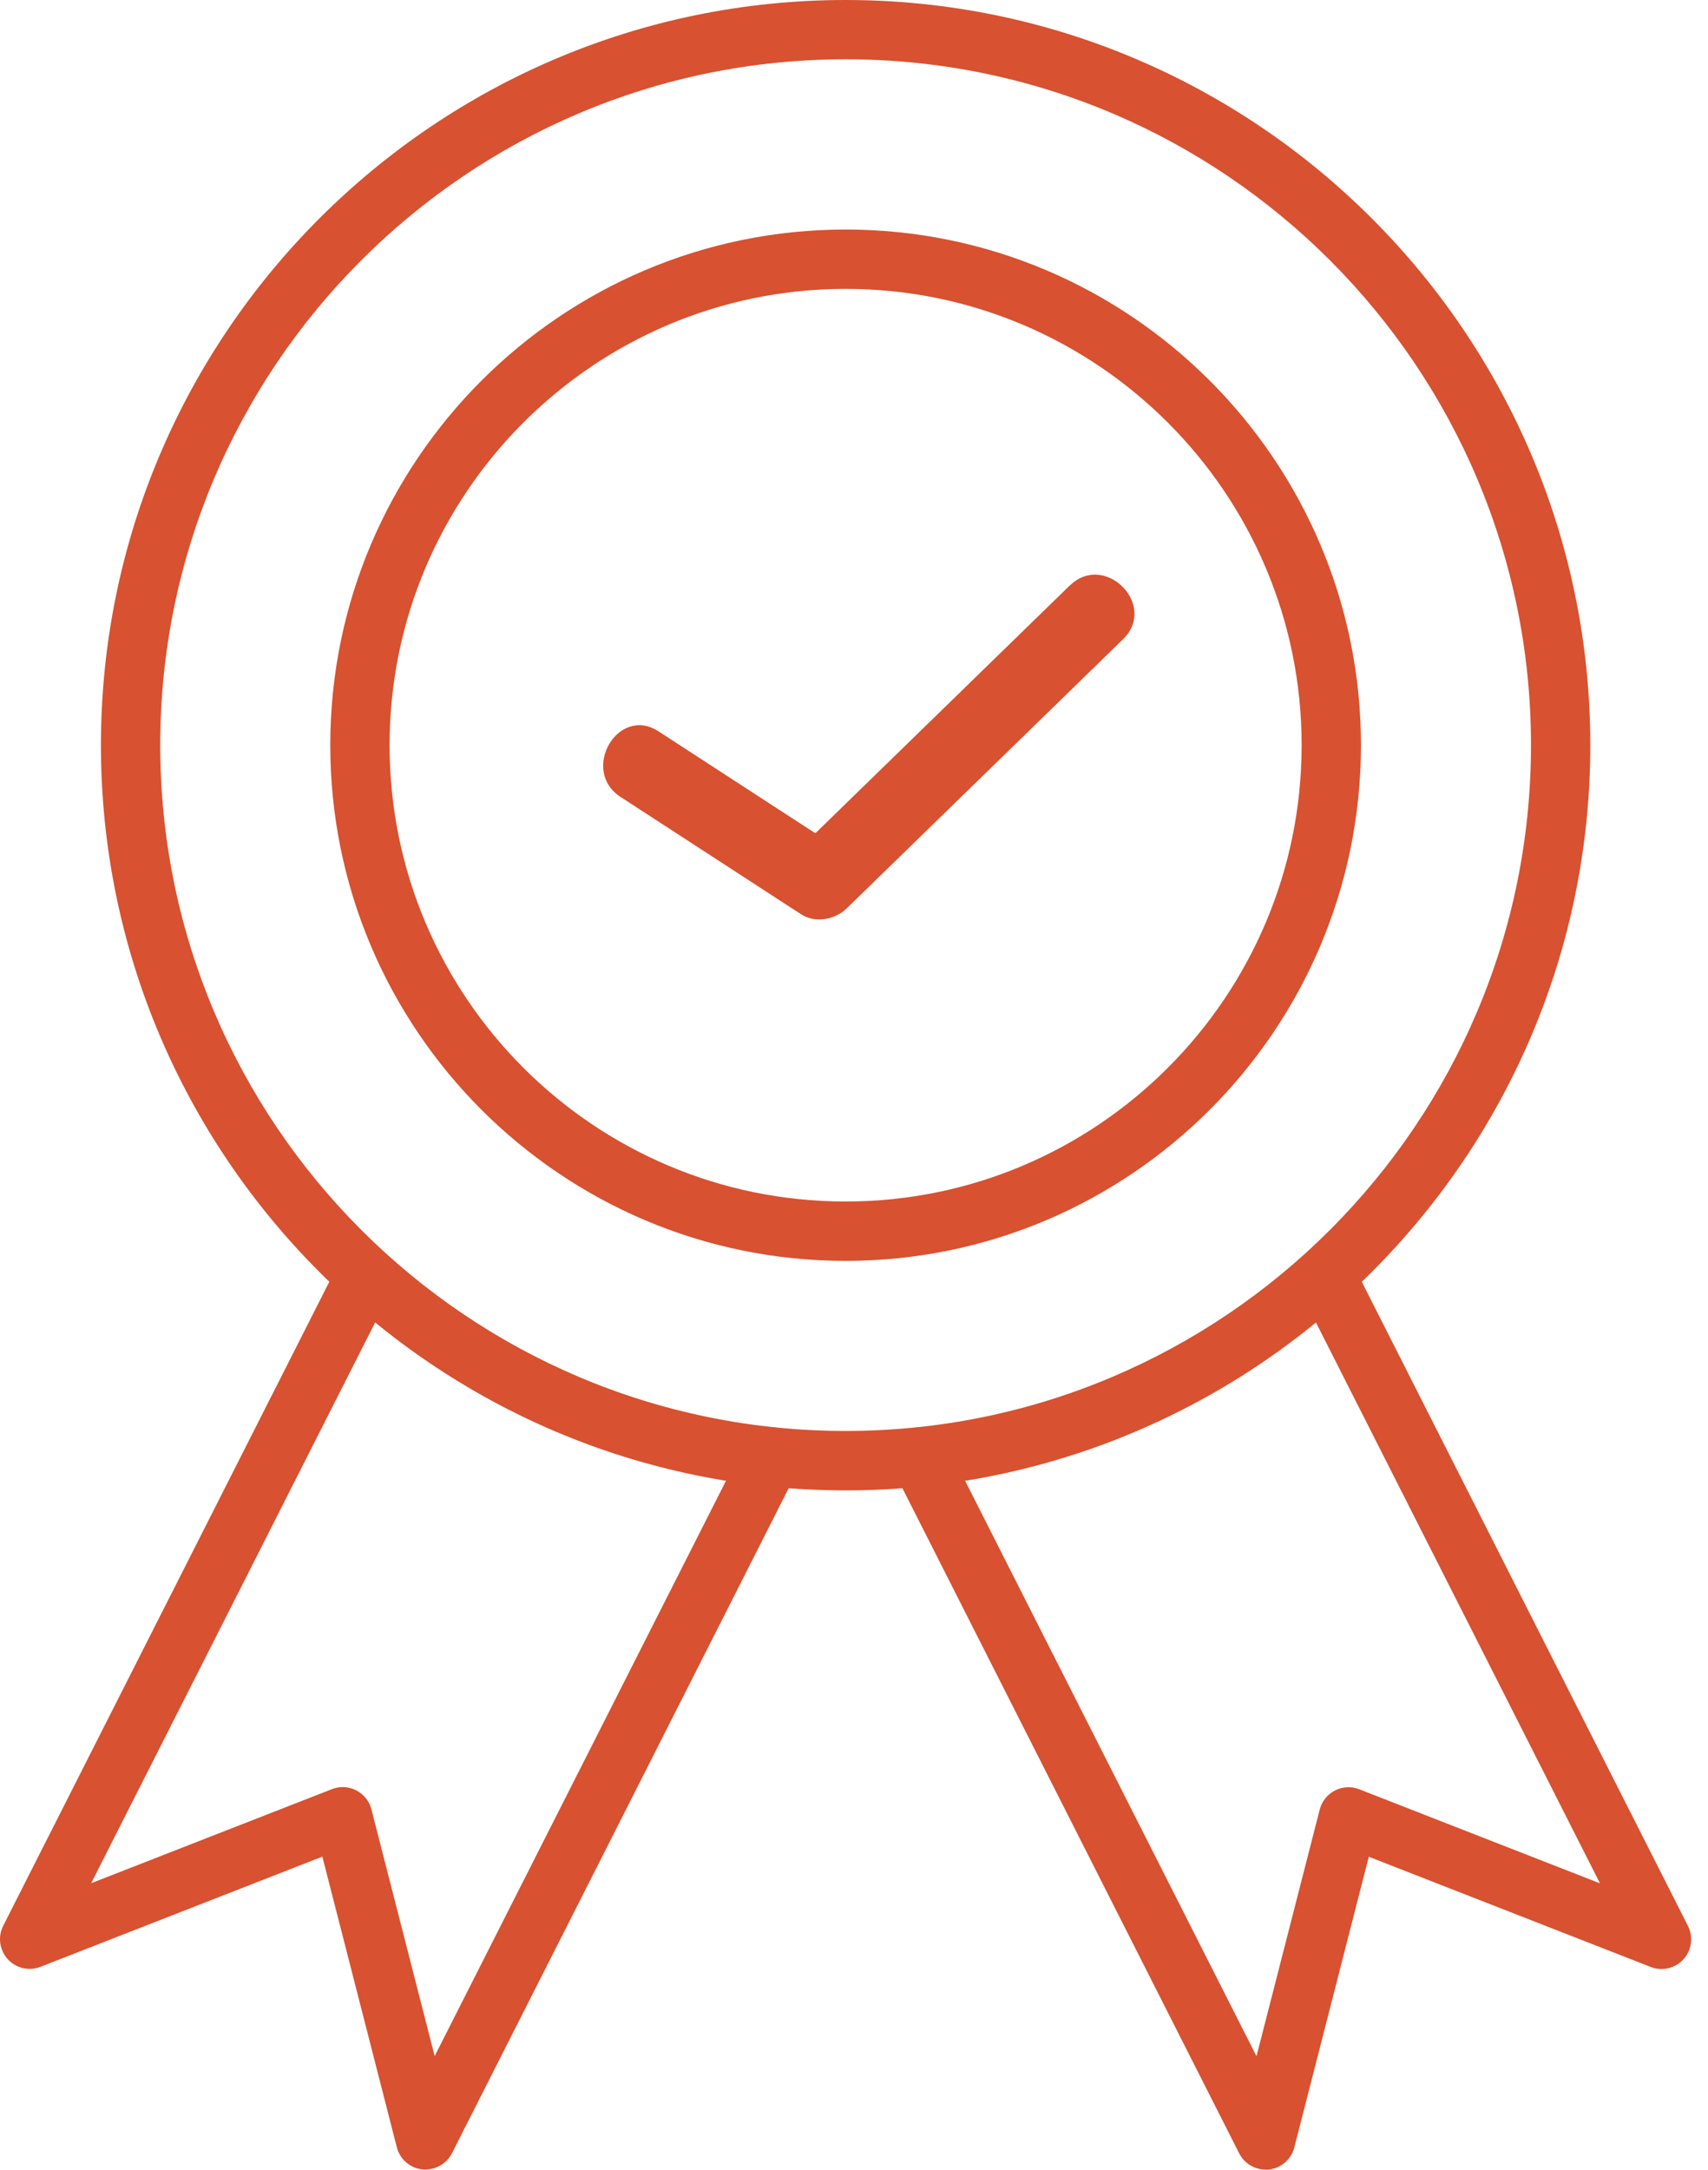 <svg width="63" height="80" viewBox="0 0 63 80" fill="none" xmlns="http://www.w3.org/2000/svg">
<path d="M15.697 79.995C15.656 79.995 15.618 79.995 15.577 79.988C15.124 79.939 14.749 79.613 14.637 79.172L11.89 68.456L1.492 72.519C1.069 72.684 0.59 72.572 0.285 72.236C-0.021 71.9 -0.087 71.411 0.119 71.005L12.514 46.535C12.786 45.995 13.446 45.782 13.983 46.054C14.523 46.327 14.737 46.986 14.464 47.524L3.363 69.436L12.244 65.967C12.537 65.852 12.863 65.87 13.14 66.013C13.418 66.155 13.624 66.41 13.7 66.713L16.033 75.81L27.475 53.222C27.748 52.682 28.407 52.468 28.945 52.741C29.485 53.014 29.698 53.673 29.426 54.211L16.672 79.391C16.484 79.761 16.104 79.99 15.697 79.99V79.995Z" fill="#D85130"/>
<path d="M46.682 79.995C46.275 79.995 45.895 79.766 45.707 79.396L32.953 54.216C32.681 53.676 32.895 53.018 33.434 52.746C33.974 52.473 34.631 52.687 34.904 53.227L46.346 75.815L48.679 66.718C48.758 66.415 48.961 66.16 49.239 66.018C49.517 65.875 49.845 65.857 50.135 65.972L59.016 69.441L47.915 47.529C47.642 46.989 47.856 46.332 48.396 46.059C48.936 45.786 49.593 46 49.865 46.54L62.26 71.01C62.466 71.415 62.4 71.905 62.094 72.241C61.789 72.577 61.31 72.689 60.887 72.524L50.489 68.46L47.742 79.177C47.63 79.618 47.252 79.944 46.802 79.993C46.761 79.998 46.723 80 46.682 80V79.995Z" fill="#D85130"/>
<path d="M31.191 54.952C16.043 54.952 3.723 42.625 3.723 27.476C3.723 12.327 16.046 0 31.191 0C46.336 0 58.659 12.327 58.659 27.476C58.659 42.625 46.336 54.952 31.191 54.952ZM31.191 2.186C17.25 2.186 5.91 13.529 5.91 27.473C5.91 41.418 17.25 52.761 31.191 52.761C45.131 52.761 56.471 41.418 56.471 27.473C56.471 13.529 45.131 2.186 31.191 2.186Z" fill="#D85130"/>
<path d="M31.191 46.49C20.709 46.49 12.182 37.961 12.182 27.476C12.182 16.991 20.709 8.463 31.191 8.463C41.673 8.463 50.199 16.991 50.199 27.476C50.199 37.961 41.673 46.49 31.191 46.49ZM31.191 10.651C21.916 10.651 14.37 18.199 14.37 27.476C14.37 36.754 21.916 44.301 31.191 44.301C40.466 44.301 48.011 36.754 48.011 27.476C48.011 18.199 40.466 10.651 31.191 10.651Z" fill="#D85130"/>
<path d="M39.457 21.589C36.061 24.897 32.661 28.205 29.265 31.512L30.951 31.293C28.732 29.852 26.513 28.41 24.294 26.968C22.789 25.989 21.39 28.41 22.891 29.385C25.11 30.827 27.329 32.268 29.548 33.71C30.071 34.05 30.803 33.91 31.234 33.49C34.63 30.183 38.03 26.875 41.426 23.567C42.714 22.312 40.749 20.334 39.462 21.589H39.457Z" fill="#D85130"/>
</svg>
